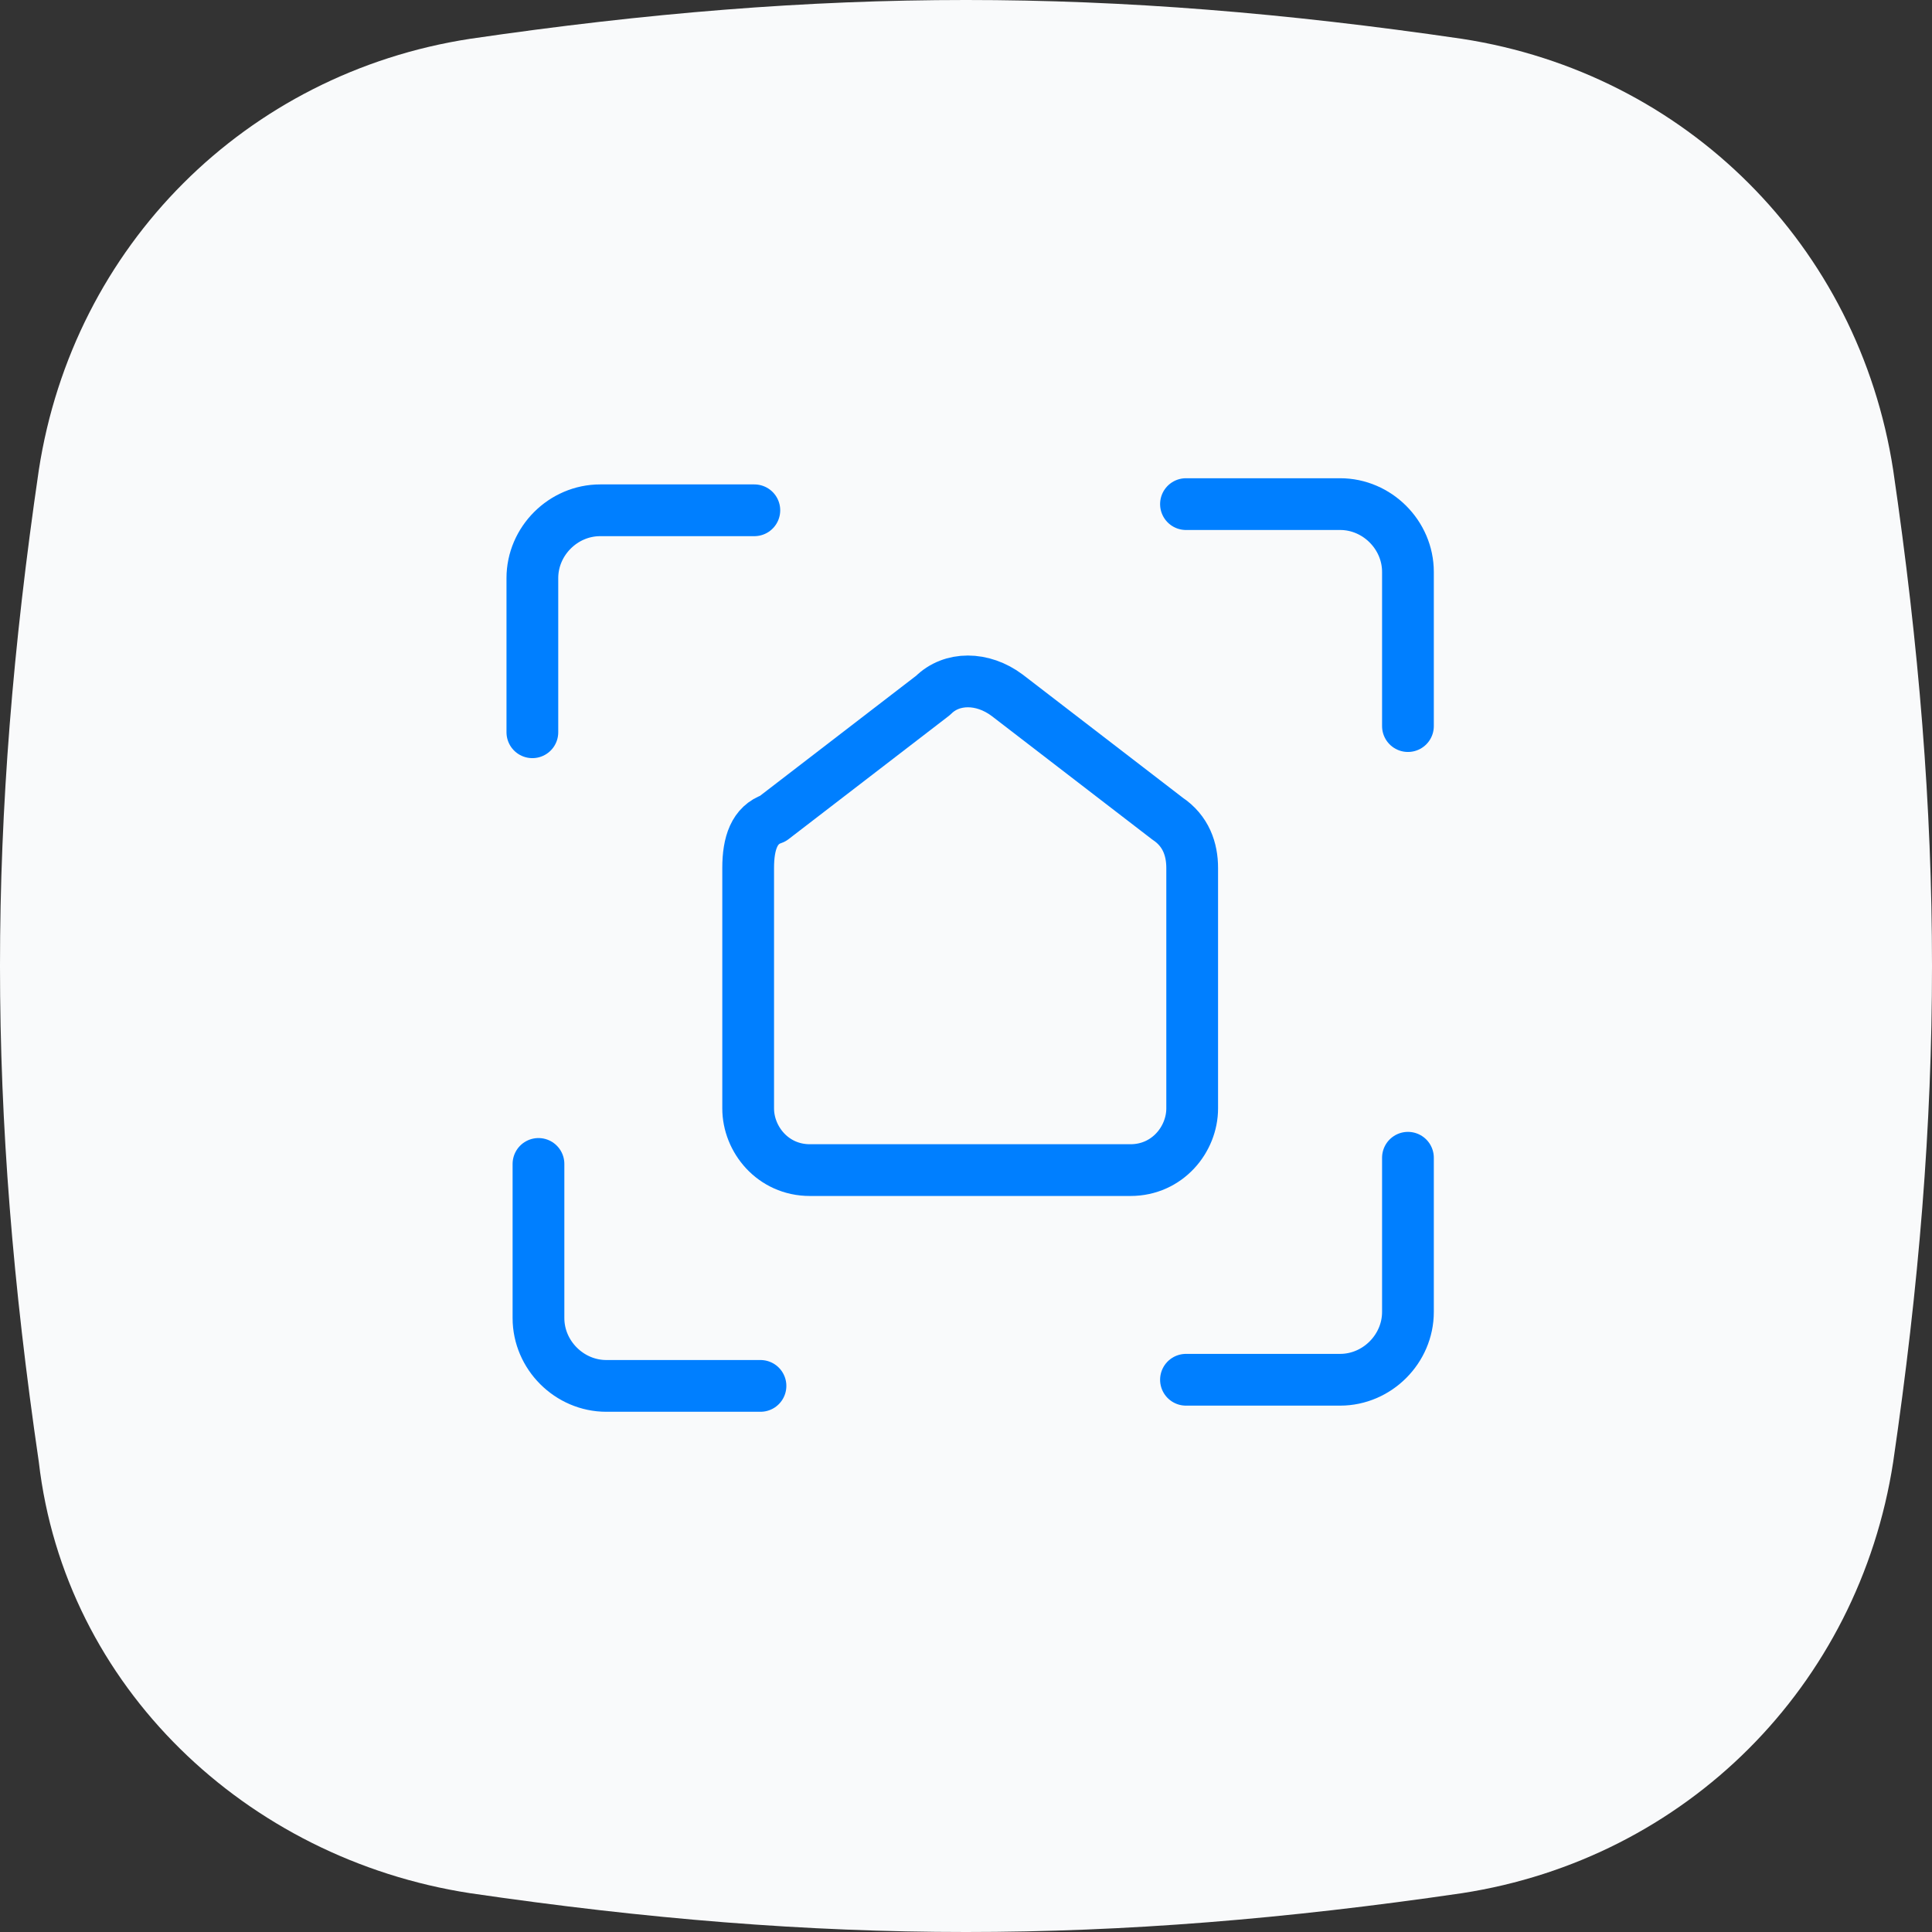 <?xml version="1.0" encoding="UTF-8"?>
<svg xmlns="http://www.w3.org/2000/svg" width="56" height="56" viewBox="0 0 56 56" fill="none">
  <rect x="0" y="0" width="56" height="56" fill="#333333" stroke="none"/>
  <path d="M13.625 54.875C23.875 56.375 32.125 56.375 42.375 54.875C48.875 53.875 53.875 48.875 54.875 42.375C56.375 32.125 56.375 23.875 54.875 13.625C53.875 7.125 48.875 2.125 42.375 1.125C32.125 -0.375 23.875 -0.375 13.625 1.125C7.125 2.125 2.125 7.125 1.125 13.625C-0.375 23.875 -0.375 32.125 1.125 42.375C1.875 48.875 7.125 53.875 13.625 54.875Z" fill="#F9FAFB"></path>
  <path d="M23.474 33.916H32.768C33.841 33.916 34.556 33.022 34.556 32.128V25.158C34.556 24.621 34.377 24.085 33.841 23.728L29.194 20.153C28.479 19.617 27.585 19.617 27.049 20.153L22.401 23.728C21.865 23.906 21.686 24.443 21.686 25.158V32.128C21.686 33.022 22.401 33.916 23.474 33.916Z" stroke="#007FFF" stroke-width="1.5" stroke-miterlimit="10" stroke-linecap="round" stroke-linejoin="round"></path>
  <path d="M15.608 33.737V38.205C15.608 39.278 16.502 40.171 17.575 40.171H22.043" stroke="#007FFF" stroke-width="1.5" stroke-miterlimit="10" stroke-linecap="round" stroke-linejoin="round"></path>
  <path d="M21.865 14.791H17.397C16.324 14.791 15.431 15.684 15.431 16.757V21.225" stroke="#007FFF" stroke-width="1.5" stroke-miterlimit="10" stroke-linecap="round" stroke-linejoin="round"></path>
  <path d="M40.81 21.046V16.578C40.81 15.505 39.917 14.612 38.844 14.612H34.376" stroke="#007FFF" stroke-width="1.5" stroke-miterlimit="10" stroke-linecap="round" stroke-linejoin="round"></path>
  <path d="M34.376 39.993H38.844C39.917 39.993 40.81 39.099 40.81 38.027V33.558" stroke="#007FFF" stroke-width="1.5" stroke-miterlimit="10" stroke-linecap="round" stroke-linejoin="round"></path>
</svg>
